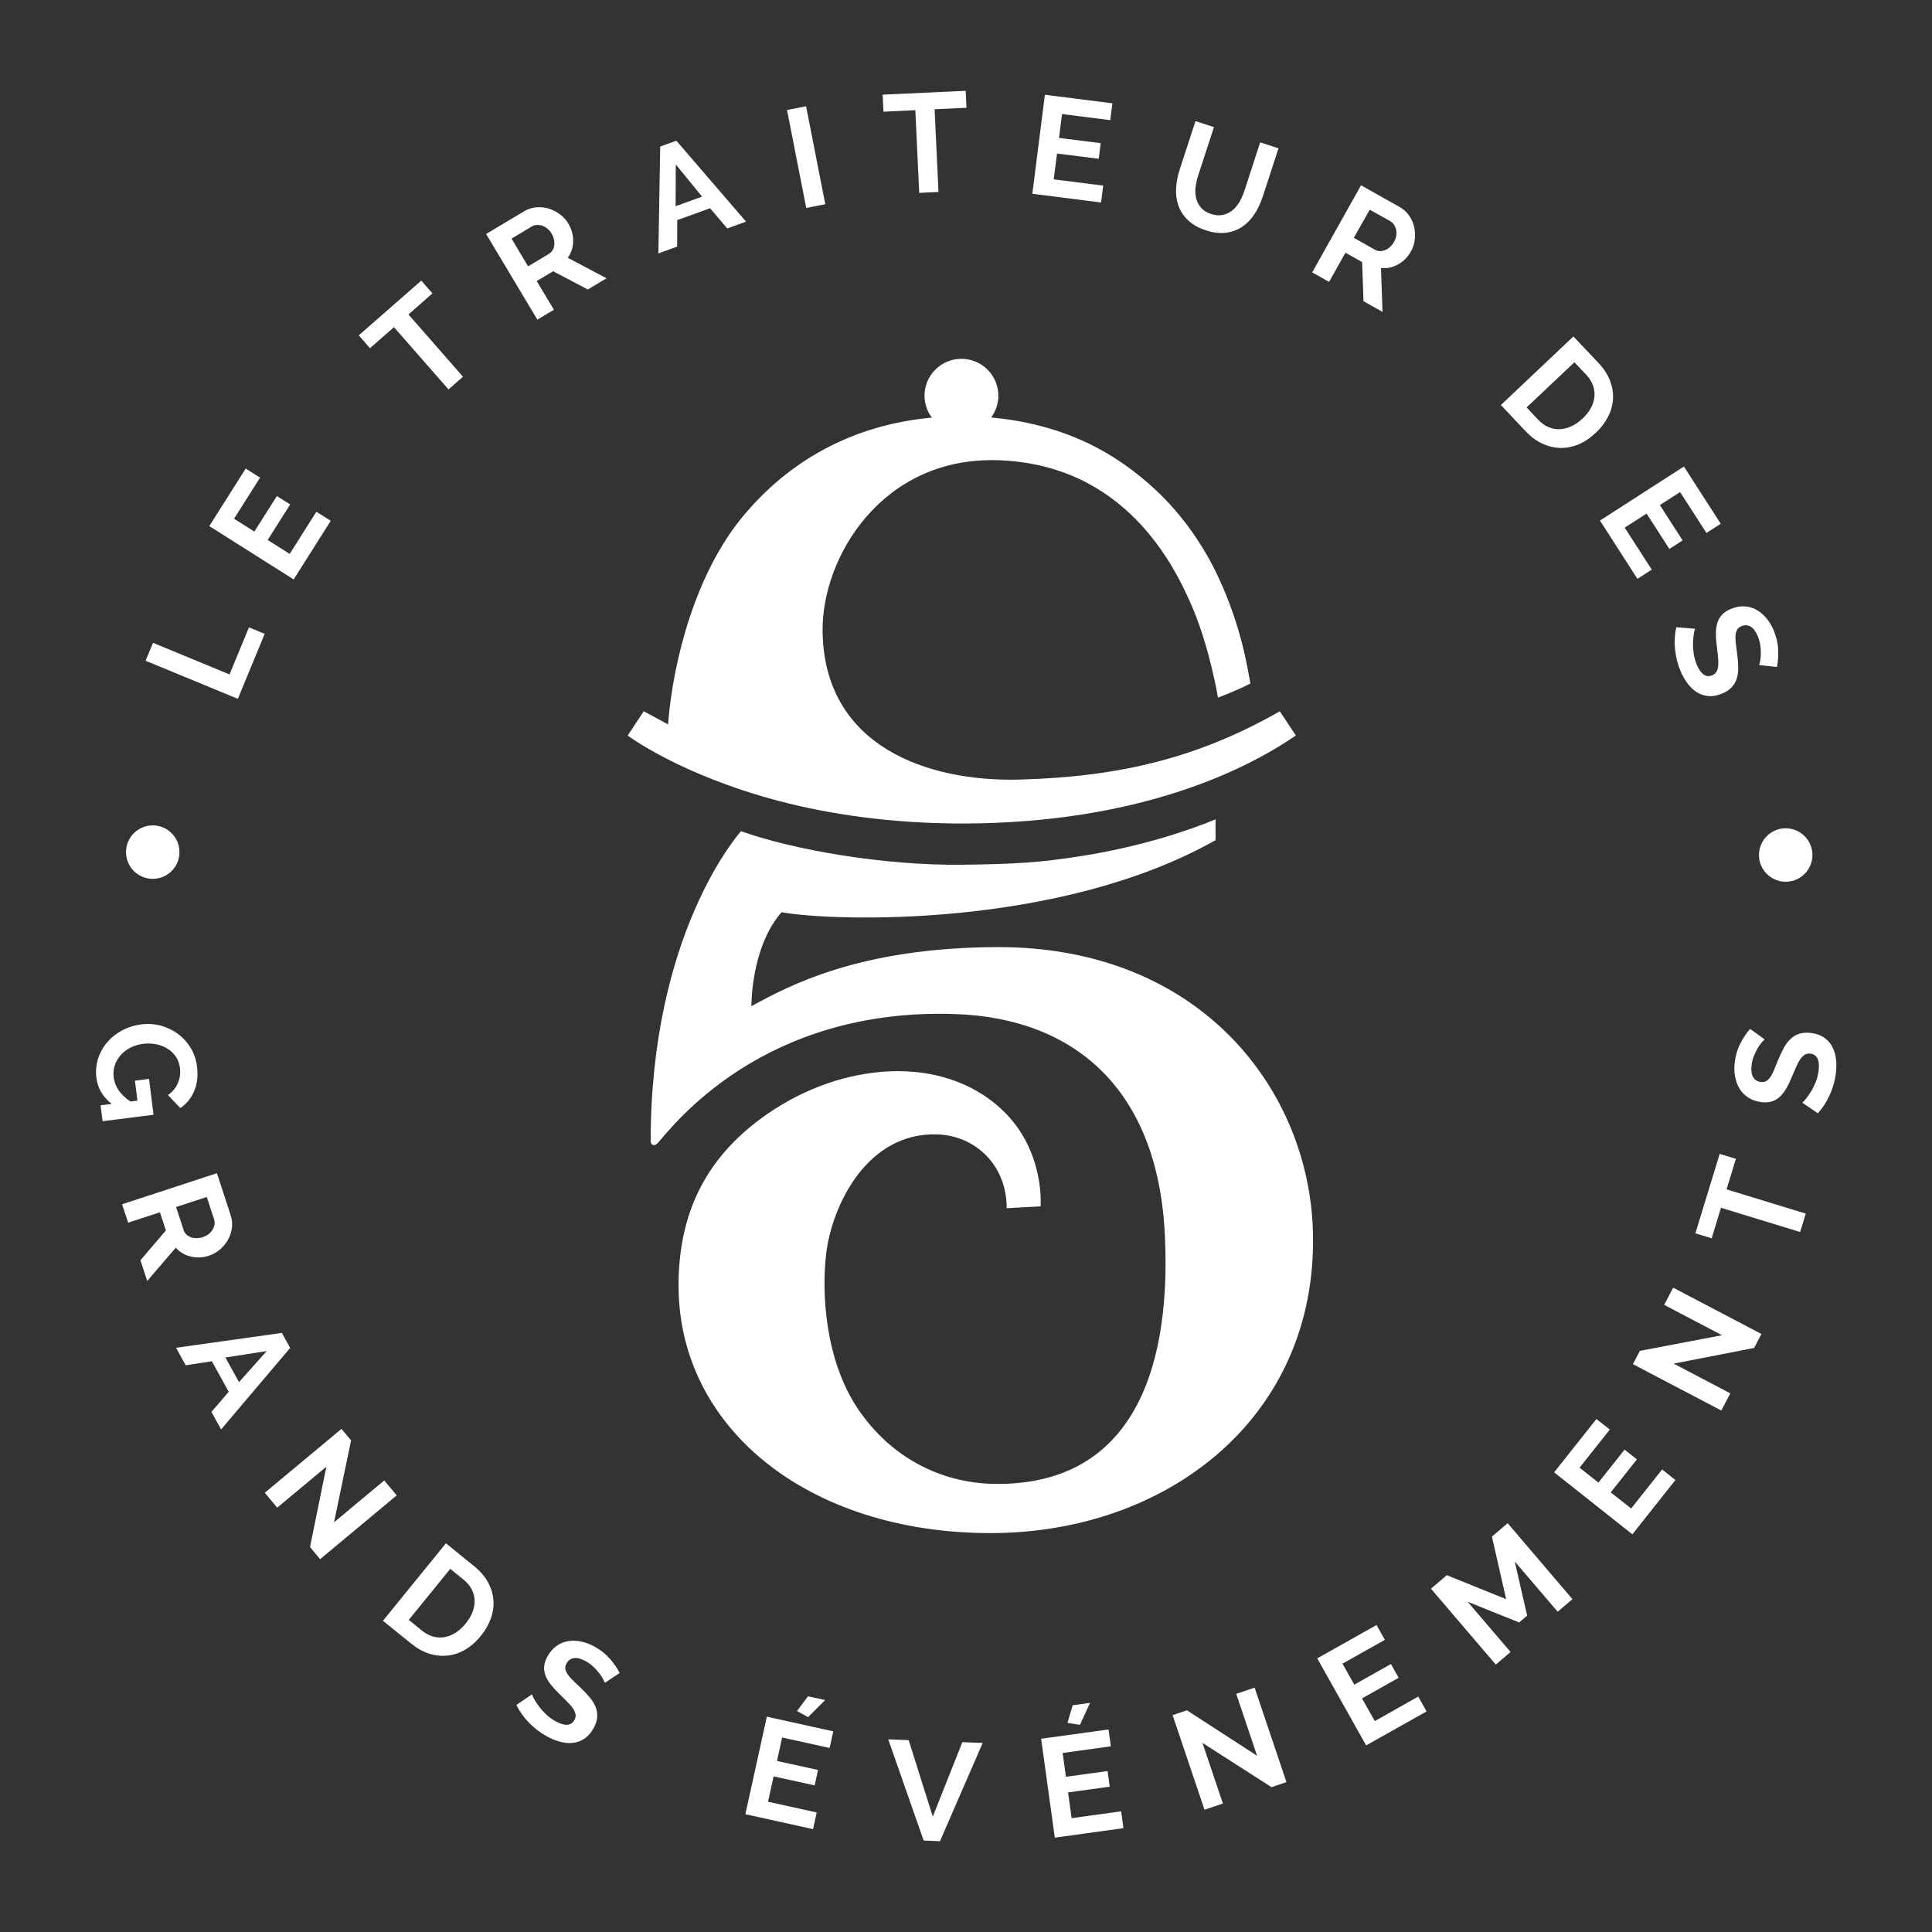 <?xml version="1.0" encoding="utf-8"?>
<!-- Generator: Adobe Illustrator 26.2.1, SVG Export Plug-In . SVG Version: 6.00 Build 0)  -->
<svg version="1.1" id="Layer_1" xmlns="http://www.w3.org/2000/svg" xmlns:xlink="http://www.w3.org/1999/xlink" x="0px" y="0px"
	 viewBox="0 0 360 360" style="enable-background:new 0 0 360 360;" xml:space="preserve">
<rect x="0" y="0" width="360" height="360" fill="#333333" stroke="none"/>
<style type="text/css">
	.st0{fill:#FFFFFF;}
</style>
<g>
	<g>
		<path class="st0" d="M238.48,132.54c-15.02,8.55-29.45,12.19-48.39,12.72c-17.44,0.49-36.6-6.31-36.81-27.71
			c-0.14-13.77,11.14-32.53,32.75-31.79c23.48,0.8,32.77,19.37,36.24,27.61c3.22,7.66,4.68,16.62,4.68,16.62s3.23-1.18,6.05-2.63
			c-0.49-2.29-1.46-10.09-5.93-19.71c-2.82-6.07-6.75-11.61-11.33-15.98c-3.84-3.67-8.64-7.15-14.06-9.57
			c-5.23-2.33-10.79-3.73-16.99-4.31c0.83-1.14,1.34-2.53,1.34-4.05c0-3.8-3.08-6.88-6.88-6.88c-3.8,0-6.88,3.08-6.88,6.88
			c0,1.53,0.52,2.94,1.37,4.08c-14.86,1.34-26.7,8.12-35.23,18.42c-8.7,10.49-12.98,26.55-13.93,38.74l-4.53-2.45l-2.99,4.53
			c0,0,9.81,7.37,28.28,12.22c9.21,2.42,20.83,4.17,33.97,4.17c33.14,0,53.16-10.14,62.25-16.4L238.48,132.54z"/>
		<g>
			<path class="st0" d="M185.64,176.48c-25.46,0.13-38.46,7.1-45.63,11.01c0,0-0.11-11.02,5.63-17.51
				c9.74,1.76,51.76,3.02,80.86-13.43v-3.88c-4.73,1.97-13.56,5.01-24.74,6.8c-8.1,1.29-12.72,1.55-22.55,1.66
				c-14.67,0.17-31.57-2.82-41.14-6.25c-0.6,0.73-16.83,19.16-16.83,57.83c0,0,0.04,0.39,0.28,0.56c0.24,0.18,0.67,0.14,1.06-0.3
				c2.86-3.21,19.52-25.29,55.51-24.01c21.83,0.78,37.61,13.69,38.96,41.05c1.36,27.5-7.52,46.82-31.71,46.49
				c-9.78-0.13-19.26-4.72-25.53-14.06c-6.02-8.98-6.76-21.4-5.86-28.84c1.09-9.03,7.62-22.68,20.75-22.22
				c7.08,0.25,12.9,5.74,12.88,13.75l6.32-0.34c0.17-3.18-0.42-11.79-7.39-18.2c-11.07-10.19-29.5-8.7-43.45,0.93
				c-10.73,7.41-16.42,17.37-16.62,31.33c-0.4,26.97,23.95,46.82,58.16,46.82c32.81,0,60.86-21.47,60.05-55.93
				C244.04,203.1,223.62,176.29,185.64,176.48z"/>
		</g>
	</g>
	<g>
		<path class="st0" d="M20.82,205.7c-1.66-1.29-2.61-2.91-2.86-4.87c-0.15-1.21-0.05-2.38,0.3-3.51s0.9-2.14,1.65-3.03
			c0.75-0.9,1.67-1.65,2.77-2.25c1.09-0.6,2.31-0.99,3.64-1.16c1.26-0.16,2.49-0.08,3.66,0.24c1.17,0.32,2.23,0.83,3.18,1.53
			c0.94,0.7,1.73,1.56,2.36,2.59c0.63,1.03,1.03,2.19,1.19,3.47c0.22,1.73,0.04,3.27-0.53,4.6c-0.57,1.33-1.43,2.39-2.58,3.16
			l-2.31-2.43c0.86-0.58,1.48-1.33,1.86-2.23c0.38-0.9,0.51-1.85,0.38-2.84c-0.1-0.78-0.35-1.47-0.77-2.08
			c-0.41-0.61-0.93-1.11-1.56-1.49c-0.63-0.39-1.33-0.66-2.11-0.82c-0.78-0.16-1.58-0.18-2.41-0.08c-0.87,0.11-1.66,0.35-2.38,0.72
			s-1.33,0.84-1.82,1.39c-0.49,0.55-0.86,1.19-1.09,1.89c-0.24,0.71-0.3,1.45-0.21,2.23c0.23,1.78,1.27,3.29,3.13,4.52l1.3-0.16
			l-0.47-3.72l2.63-0.33l0.84,6.68l-9.49,1.2l-0.38-2.96L20.82,205.7z"/>
		<path class="st0" d="M22.74,224.4l17.68-5.79l2.56,7.82c0.27,0.81,0.34,1.62,0.23,2.42c-0.12,0.8-0.37,1.54-0.76,2.22
			s-0.9,1.28-1.51,1.79c-0.61,0.51-1.28,0.89-1.99,1.12c-1.14,0.38-2.28,0.43-3.4,0.16c-1.13-0.26-2.06-0.82-2.79-1.66l-5.33,6.21
			l-1.26-3.86l4.74-5.55l-1.11-3.39l-5.92,1.94L22.74,224.4z M32.81,224.91l1.41,4.31c0.1,0.32,0.28,0.59,0.51,0.81
			c0.24,0.23,0.52,0.39,0.84,0.51s0.68,0.17,1.06,0.17c0.39,0,0.78-0.06,1.18-0.19c0.42-0.14,0.78-0.33,1.08-0.57
			c0.3-0.25,0.55-0.52,0.73-0.83c0.18-0.31,0.3-0.63,0.35-0.97c0.04-0.34,0.02-0.65-0.08-0.95l-1.36-4.16L32.81,224.91z"/>
		<path class="st0" d="M52.52,248.37l1.55,2.8L41.2,266.35l-1.8-3.26l3.22-3.75l-3.14-5.69l-4.88,0.75l-1.8-3.26L52.52,248.37z
			 M44.54,257.53l5.16-5.78L42,252.95L44.54,257.53z"/>
		<path class="st0" d="M60.81,273.3l-9.16,7.63l-2.31-2.78l14.29-11.9l1.79,2.15l-3.18,15.26l9.36-7.8l2.32,2.78l-14.27,11.89
			l-1.88-2.26L60.81,273.3z"/>
		<path class="st0" d="M71.36,302.01l11.73-14.44l5.25,4.26c1.18,0.96,2.06,1.99,2.64,3.09c0.58,1.1,0.9,2.22,0.97,3.35
			c0.07,1.14-0.1,2.26-0.52,3.38c-0.41,1.12-1.02,2.17-1.82,3.16c-0.89,1.1-1.87,1.96-2.92,2.57c-1.05,0.62-2.15,0.99-3.28,1.11
			c-1.13,0.13-2.28,0-3.43-0.36c-1.16-0.36-2.28-0.99-3.36-1.87L71.36,302.01z M86.78,302.52c0.56-0.69,0.98-1.4,1.27-2.14
			c0.28-0.74,0.41-1.46,0.39-2.18c-0.03-0.72-0.21-1.41-0.56-2.07c-0.35-0.67-0.86-1.27-1.54-1.82l-2.44-1.98l-7.73,9.52l2.44,1.98
			c0.69,0.56,1.4,0.94,2.14,1.13c0.73,0.19,1.45,0.22,2.16,0.08c0.71-0.13,1.39-0.42,2.05-0.84
			C85.62,303.75,86.23,303.2,86.78,302.52z"/>
		<path class="st0" d="M112.69,313.57c-0.05-0.17-0.16-0.42-0.35-0.76c-0.18-0.34-0.43-0.71-0.74-1.11s-0.67-0.79-1.08-1.17
			c-0.41-0.38-0.86-0.71-1.35-0.98c-0.87-0.48-1.61-0.67-2.22-0.59c-0.61,0.09-1.07,0.42-1.39,1c-0.18,0.34-0.26,0.66-0.22,0.97
			c0.04,0.31,0.17,0.63,0.38,0.97c0.21,0.34,0.52,0.7,0.91,1.09c0.39,0.39,0.85,0.84,1.38,1.32c0.68,0.65,1.28,1.28,1.8,1.88
			c0.52,0.6,0.9,1.21,1.15,1.82c0.25,0.62,0.36,1.25,0.32,1.9c-0.04,0.65-0.26,1.35-0.67,2.1c-0.48,0.87-1.05,1.53-1.72,1.97
			c-0.67,0.44-1.39,0.7-2.16,0.78c-0.77,0.08-1.57,0-2.39-0.22c-0.83-0.22-1.64-0.55-2.43-0.99c-1.23-0.67-2.33-1.52-3.33-2.54
			c-0.99-1.02-1.78-2.13-2.36-3.32l2.9-1.97c0.06,0.21,0.21,0.53,0.45,0.95c0.24,0.42,0.54,0.87,0.91,1.36
			c0.37,0.49,0.81,0.98,1.32,1.46c0.51,0.48,1.09,0.89,1.71,1.24c1.75,0.96,2.93,0.87,3.54-0.25c0.19-0.35,0.26-0.71,0.19-1.06
			c-0.07-0.35-0.23-0.72-0.5-1.11c-0.27-0.38-0.62-0.8-1.06-1.23c-0.44-0.44-0.93-0.93-1.47-1.46c-0.66-0.64-1.21-1.25-1.65-1.81
			c-0.44-0.57-0.75-1.13-0.95-1.68c-0.19-0.55-0.26-1.11-0.21-1.67c0.06-0.56,0.25-1.15,0.6-1.78c0.45-0.83,1.01-1.48,1.67-1.96
			c0.66-0.48,1.38-0.78,2.16-0.91c0.78-0.13,1.59-0.11,2.43,0.06c0.84,0.17,1.68,0.49,2.5,0.94c1.15,0.63,2.11,1.39,2.88,2.27
			c0.77,0.89,1.38,1.78,1.83,2.66L112.69,313.57z"/>
		<path class="st0" d="M152.18,337.73l-0.68,3.1l-12.61-2.78l4-18.17l12.38,2.73l-0.68,3.1l-8.85-1.95l-0.96,4.37l7.65,1.68
			l-0.63,2.87l-7.65-1.68l-1.04,4.73L152.18,337.73z M150.57,319.97l-2.06-1.15l2.05-2.74l3.2,0.7L150.57,319.97z"/>
		<path class="st0" d="M169.32,324.25l4.49,14.25l5.51-13.87l3.79,0.14l-7.96,18.31l-3.04-0.12l-6.6-18.86L169.32,324.25z"/>
		<path class="st0" d="M208.91,337.51l0.43,3.14l-12.79,1.77L194,323.99l12.56-1.73l0.43,3.14l-8.98,1.24l0.61,4.44l7.76-1.07
			l0.4,2.91l-7.76,1.07l0.66,4.8L208.91,337.51z M201.23,321.4l-2.32-0.37l0.97-3.28l3.24-0.45L201.23,321.4z"/>
		<path class="st0" d="M224.06,324.76l3.81,11.3l-3.43,1.16l-5.94-17.63l2.66-0.9l13.08,8.47l-3.89-11.54l3.43-1.15l5.93,17.6
			l-2.78,0.94L224.06,324.76z"/>
		<path class="st0" d="M264.27,316.13l1.55,2.77l-11.26,6.33l-9.11-16.22l11.05-6.21l1.55,2.76l-7.9,4.44l2.2,3.91l6.83-3.84
			l1.44,2.56l-6.83,3.84l2.38,4.23L264.27,316.13z"/>
		<path class="st0" d="M290.25,300.32l-8-9.36l2.31,10.08l-1.49,1.28l-9.6-3.86l8,9.36l-2.75,2.35l-12.08-14.14l2.95-2.52
			l11.06,4.47l-2.65-11.66l2.93-2.5L293,297.98L290.25,300.32z"/>
		<path class="st0" d="M309.71,273.81l2.48,1.97l-8.02,10.12l-14.58-11.55l7.88-9.94l2.49,1.97l-5.63,7.1l3.51,2.78l4.87-6.14
			l2.3,1.82l-4.87,6.14l3.8,3.01L309.71,273.81z"/>
		<path class="st0" d="M311.87,254.09l10.55,5.54l-1.68,3.2l-16.47-8.64l1.3-2.48l15.31-2.91l-10.79-5.66l1.68-3.2l16.45,8.63
			l-1.36,2.6L311.87,254.09z"/>
		<path class="st0" d="M323.46,215.93l-1.74,5.69l14.76,4.52l-1.05,3.43l-14.75-4.52l-1.74,5.69l-3.03-0.93l4.53-14.8L323.46,215.93
			z"/>
		<path class="st0" d="M328.82,193.68c-0.14,0.11-0.33,0.31-0.58,0.6c-0.25,0.3-0.5,0.66-0.75,1.09c-0.26,0.43-0.49,0.91-0.69,1.43
			c-0.21,0.52-0.34,1.06-0.41,1.61c-0.12,0.99-0.03,1.75,0.27,2.28c0.3,0.53,0.78,0.84,1.44,0.92c0.38,0.05,0.71,0,0.98-0.15
			c0.27-0.15,0.53-0.39,0.76-0.71c0.23-0.32,0.46-0.74,0.68-1.25c0.22-0.51,0.46-1.1,0.72-1.77c0.35-0.87,0.72-1.66,1.09-2.36
			c0.37-0.7,0.79-1.28,1.27-1.74c0.48-0.46,1.03-0.79,1.64-1c0.62-0.2,1.35-0.25,2.2-0.15c0.99,0.12,1.81,0.41,2.47,0.87
			c0.65,0.46,1.16,1.03,1.52,1.72c0.35,0.69,0.58,1.45,0.68,2.3c0.1,0.85,0.09,1.72-0.02,2.62c-0.17,1.39-0.55,2.73-1.14,4.03
			c-0.58,1.3-1.32,2.44-2.22,3.42l-2.9-1.97c0.18-0.14,0.42-0.39,0.72-0.77c0.3-0.38,0.61-0.83,0.93-1.35
			c0.32-0.52,0.61-1.11,0.87-1.77c0.26-0.65,0.43-1.34,0.52-2.05c0.25-1.98-0.26-3.04-1.53-3.2c-0.4-0.05-0.75,0.02-1.06,0.21
			c-0.3,0.19-0.59,0.48-0.85,0.87c-0.26,0.39-0.51,0.87-0.76,1.44c-0.25,0.57-0.52,1.2-0.82,1.9c-0.35,0.85-0.71,1.59-1.08,2.2
			c-0.37,0.61-0.77,1.12-1.22,1.5c-0.44,0.39-0.93,0.65-1.47,0.81c-0.54,0.15-1.16,0.19-1.87,0.1c-0.94-0.12-1.75-0.39-2.43-0.83
			c-0.68-0.44-1.23-0.99-1.64-1.67c-0.41-0.68-0.69-1.44-0.84-2.28c-0.15-0.85-0.17-1.74-0.05-2.67c0.16-1.3,0.51-2.47,1.06-3.51
			c0.54-1.04,1.14-1.94,1.8-2.68L328.82,193.68z"/>
	</g>
	<g>
		<g>
			<path class="st0" d="M44.32,130.22l-17.19-7.1l1.38-3.34l14.26,5.89l3.62-8.77l2.93,1.21L44.32,130.22z"/>
			<path class="st0" d="M58.95,95.36l2.68,1.69l-6.91,10.92L39,98.03l6.78-10.72l2.68,1.69l-4.85,7.66l3.79,2.39l4.19-6.62
				l2.48,1.57l-4.19,6.62l4.1,2.59L58.95,95.36z"/>
			<path class="st0" d="M80.58,54.67l-4.47,3.92L86.27,70.2l-2.7,2.36L73.41,60.96l-4.47,3.92l-2.09-2.39l11.65-10.2L80.58,54.67z"
				/>
			<path class="st0" d="M100.13,59.56L90.58,43.6l7.06-4.22c0.73-0.44,1.5-0.69,2.31-0.75c0.81-0.07,1.58,0.02,2.33,0.25
				s1.44,0.59,2.08,1.08c0.64,0.48,1.15,1.05,1.53,1.69c0.62,1.03,0.92,2.13,0.91,3.29c-0.01,1.16-0.35,2.19-1.01,3.09l7.23,3.82
				l-3.49,2.09l-6.46-3.4l-3.06,1.83l3.2,5.35L100.13,59.56z M98.4,49.63l3.89-2.33c0.28-0.17,0.51-0.4,0.68-0.68
				c0.17-0.28,0.27-0.59,0.31-0.94c0.04-0.34,0.02-0.7-0.06-1.07s-0.23-0.75-0.45-1.11c-0.22-0.38-0.49-0.68-0.8-0.93
				c-0.31-0.24-0.63-0.42-0.97-0.53c-0.34-0.11-0.68-0.15-1.02-0.12c-0.34,0.03-0.64,0.12-0.91,0.29l-3.75,2.25L98.4,49.63z"/>
			<path class="st0" d="M123.02,27.31l3.01-1.09l12.98,15.08l-3.5,1.27l-3.2-3.77l-6.11,2.21l-0.02,4.94l-3.5,1.27L123.02,27.31z
				 M130.82,36.64l-4.9-6l-0.03,7.78L130.82,36.64z"/>
			<path class="st0" d="M150.23,38.75l-3.58-18.25l3.55-0.7l3.58,18.25L150.23,38.75z"/>
			<path class="st0" d="M180.09,20.08l-5.94,0.28l0.72,15.41l-3.59,0.17l-0.72-15.41l-5.94,0.28l-0.15-3.17l15.47-0.72L180.09,20.08
				z"/>
			<path class="st0" d="M205.57,34.59l-0.4,3.14l-12.81-1.62l2.34-18.45l12.58,1.59l-0.4,3.14l-8.99-1.14l-0.56,4.45l7.77,0.98
				l-0.37,2.91l-7.77-0.98l-0.61,4.81L205.57,34.59z"/>
			<path class="st0" d="M225.66,39.87c0.81,0.27,1.55,0.32,2.22,0.17c0.67-0.15,1.25-0.43,1.77-0.85c0.51-0.42,0.95-0.95,1.32-1.59
				c0.37-0.64,0.67-1.33,0.91-2.06l2.94-9.02l3.41,1.12l-2.94,9.01c-0.4,1.21-0.91,2.3-1.55,3.27c-0.64,0.97-1.4,1.75-2.28,2.34
				c-0.88,0.59-1.89,0.96-3.02,1.11c-1.13,0.14-2.38,0-3.74-0.45c-1.41-0.46-2.53-1.1-3.36-1.91c-0.83-0.81-1.42-1.72-1.77-2.73
				c-0.35-1.01-0.49-2.09-0.42-3.24c0.07-1.15,0.3-2.3,0.67-3.45l2.94-9.02l3.44,1.12l-2.94,9.02c-0.24,0.75-0.41,1.49-0.49,2.22
				s-0.04,1.42,0.13,2.07c0.17,0.64,0.47,1.22,0.91,1.72C224.24,39.23,224.86,39.61,225.66,39.87z"/>
			<path class="st0" d="M244.51,50.75l9.1-16.22l7.17,4.03c0.75,0.42,1.35,0.96,1.8,1.63c0.46,0.67,0.77,1.38,0.94,2.15
				c0.17,0.77,0.2,1.55,0.1,2.34c-0.1,0.79-0.34,1.52-0.71,2.17c-0.59,1.05-1.39,1.86-2.4,2.42c-1.01,0.57-2.07,0.79-3.18,0.67
				l0.28,8.18l-3.54-1.99l-0.26-7.3l-3.11-1.74l-3.05,5.44L244.51,50.75z M252.27,44.32l3.95,2.22c0.29,0.16,0.6,0.25,0.93,0.25
				c0.33,0,0.65-0.06,0.97-0.19c0.31-0.13,0.61-0.33,0.9-0.59c0.29-0.26,0.53-0.57,0.74-0.94c0.21-0.38,0.35-0.77,0.41-1.15
				c0.06-0.39,0.05-0.76-0.02-1.11c-0.07-0.35-0.21-0.67-0.4-0.95c-0.19-0.28-0.43-0.49-0.7-0.65l-3.82-2.14L252.27,44.32z"/>
			<path class="st0" d="M279.67,75.47l13.51-12.78l4.64,4.91c1.04,1.1,1.78,2.24,2.21,3.41c0.43,1.17,0.61,2.32,0.52,3.45
				c-0.08,1.13-0.4,2.23-0.96,3.28c-0.55,1.05-1.29,2.02-2.22,2.89c-1.03,0.97-2.1,1.7-3.23,2.17c-1.13,0.47-2.26,0.7-3.4,0.67
				c-1.14-0.03-2.26-0.3-3.36-0.81c-1.1-0.51-2.13-1.28-3.09-2.29L279.67,75.47z M294.89,77.99c0.65-0.61,1.16-1.26,1.54-1.96
				c0.38-0.7,0.6-1.4,0.67-2.11c0.07-0.71-0.03-1.42-0.28-2.13c-0.26-0.71-0.69-1.38-1.29-2.01l-2.16-2.28l-8.91,8.42l2.16,2.29
				c0.61,0.65,1.27,1.11,1.97,1.4c0.7,0.28,1.41,0.41,2.13,0.36c0.72-0.04,1.43-0.23,2.15-0.57
				C293.58,79.06,294.25,78.59,294.89,77.99z"/>
			<path class="st0" d="M307.78,106.14l-2.67,1.72L298.13,97l15.64-10.07l6.86,10.66l-2.66,1.72l-4.91-7.62l-3.77,2.42l4.24,6.59
				l-2.47,1.59l-4.24-6.59l-4.08,2.62L307.78,106.14z"/>
			<path class="st0" d="M327.79,123.92c0.07-0.16,0.13-0.43,0.2-0.81c0.07-0.38,0.11-0.82,0.12-1.32c0.01-0.51-0.03-1.03-0.11-1.59
				c-0.08-0.55-0.23-1.09-0.44-1.6c-0.38-0.92-0.84-1.54-1.36-1.84c-0.53-0.31-1.1-0.34-1.71-0.08c-0.35,0.15-0.61,0.35-0.78,0.62
				c-0.16,0.27-0.27,0.6-0.31,0.99c-0.04,0.4-0.04,0.87,0.02,1.42c0.06,0.55,0.14,1.18,0.25,1.9c0.12,0.93,0.2,1.8,0.22,2.59
				s-0.05,1.51-0.24,2.14c-0.19,0.64-0.5,1.2-0.93,1.68c-0.43,0.48-1.04,0.89-1.83,1.22c-0.92,0.38-1.78,0.54-2.58,0.46
				c-0.8-0.07-1.52-0.32-2.17-0.74c-0.65-0.42-1.22-0.97-1.73-1.66c-0.5-0.69-0.93-1.45-1.28-2.29c-0.54-1.29-0.87-2.64-1.01-4.06
				c-0.14-1.42-0.06-2.78,0.24-4.07l3.49,0.28c-0.09,0.2-0.17,0.55-0.24,1.02c-0.08,0.48-0.12,1.02-0.14,1.63
				c-0.02,0.61,0.02,1.27,0.12,1.96c0.1,0.7,0.29,1.38,0.56,2.04c0.77,1.84,1.74,2.51,2.91,2.02c0.37-0.16,0.64-0.39,0.81-0.71
				c0.17-0.32,0.27-0.71,0.3-1.18c0.03-0.47,0.01-1.01-0.05-1.62c-0.07-0.61-0.14-1.3-0.23-2.06c-0.12-0.91-0.17-1.73-0.15-2.45
				c0.01-0.71,0.12-1.35,0.32-1.9c0.19-0.55,0.49-1.03,0.88-1.43c0.39-0.4,0.92-0.74,1.58-1.01c0.87-0.36,1.71-0.52,2.52-0.48
				c0.81,0.04,1.56,0.25,2.25,0.64c0.69,0.39,1.31,0.91,1.86,1.57c0.55,0.66,1,1.43,1.37,2.3c0.5,1.21,0.78,2.4,0.82,3.57
				c0.04,1.17-0.03,2.25-0.23,3.22L327.79,123.92z"/>
		</g>
	</g>
	<circle class="st0" cx="28.46" cy="158.78" r="4.98"/>
	<circle class="st0" cx="332.74" cy="159.32" r="4.98"/>
</g>
</svg>
